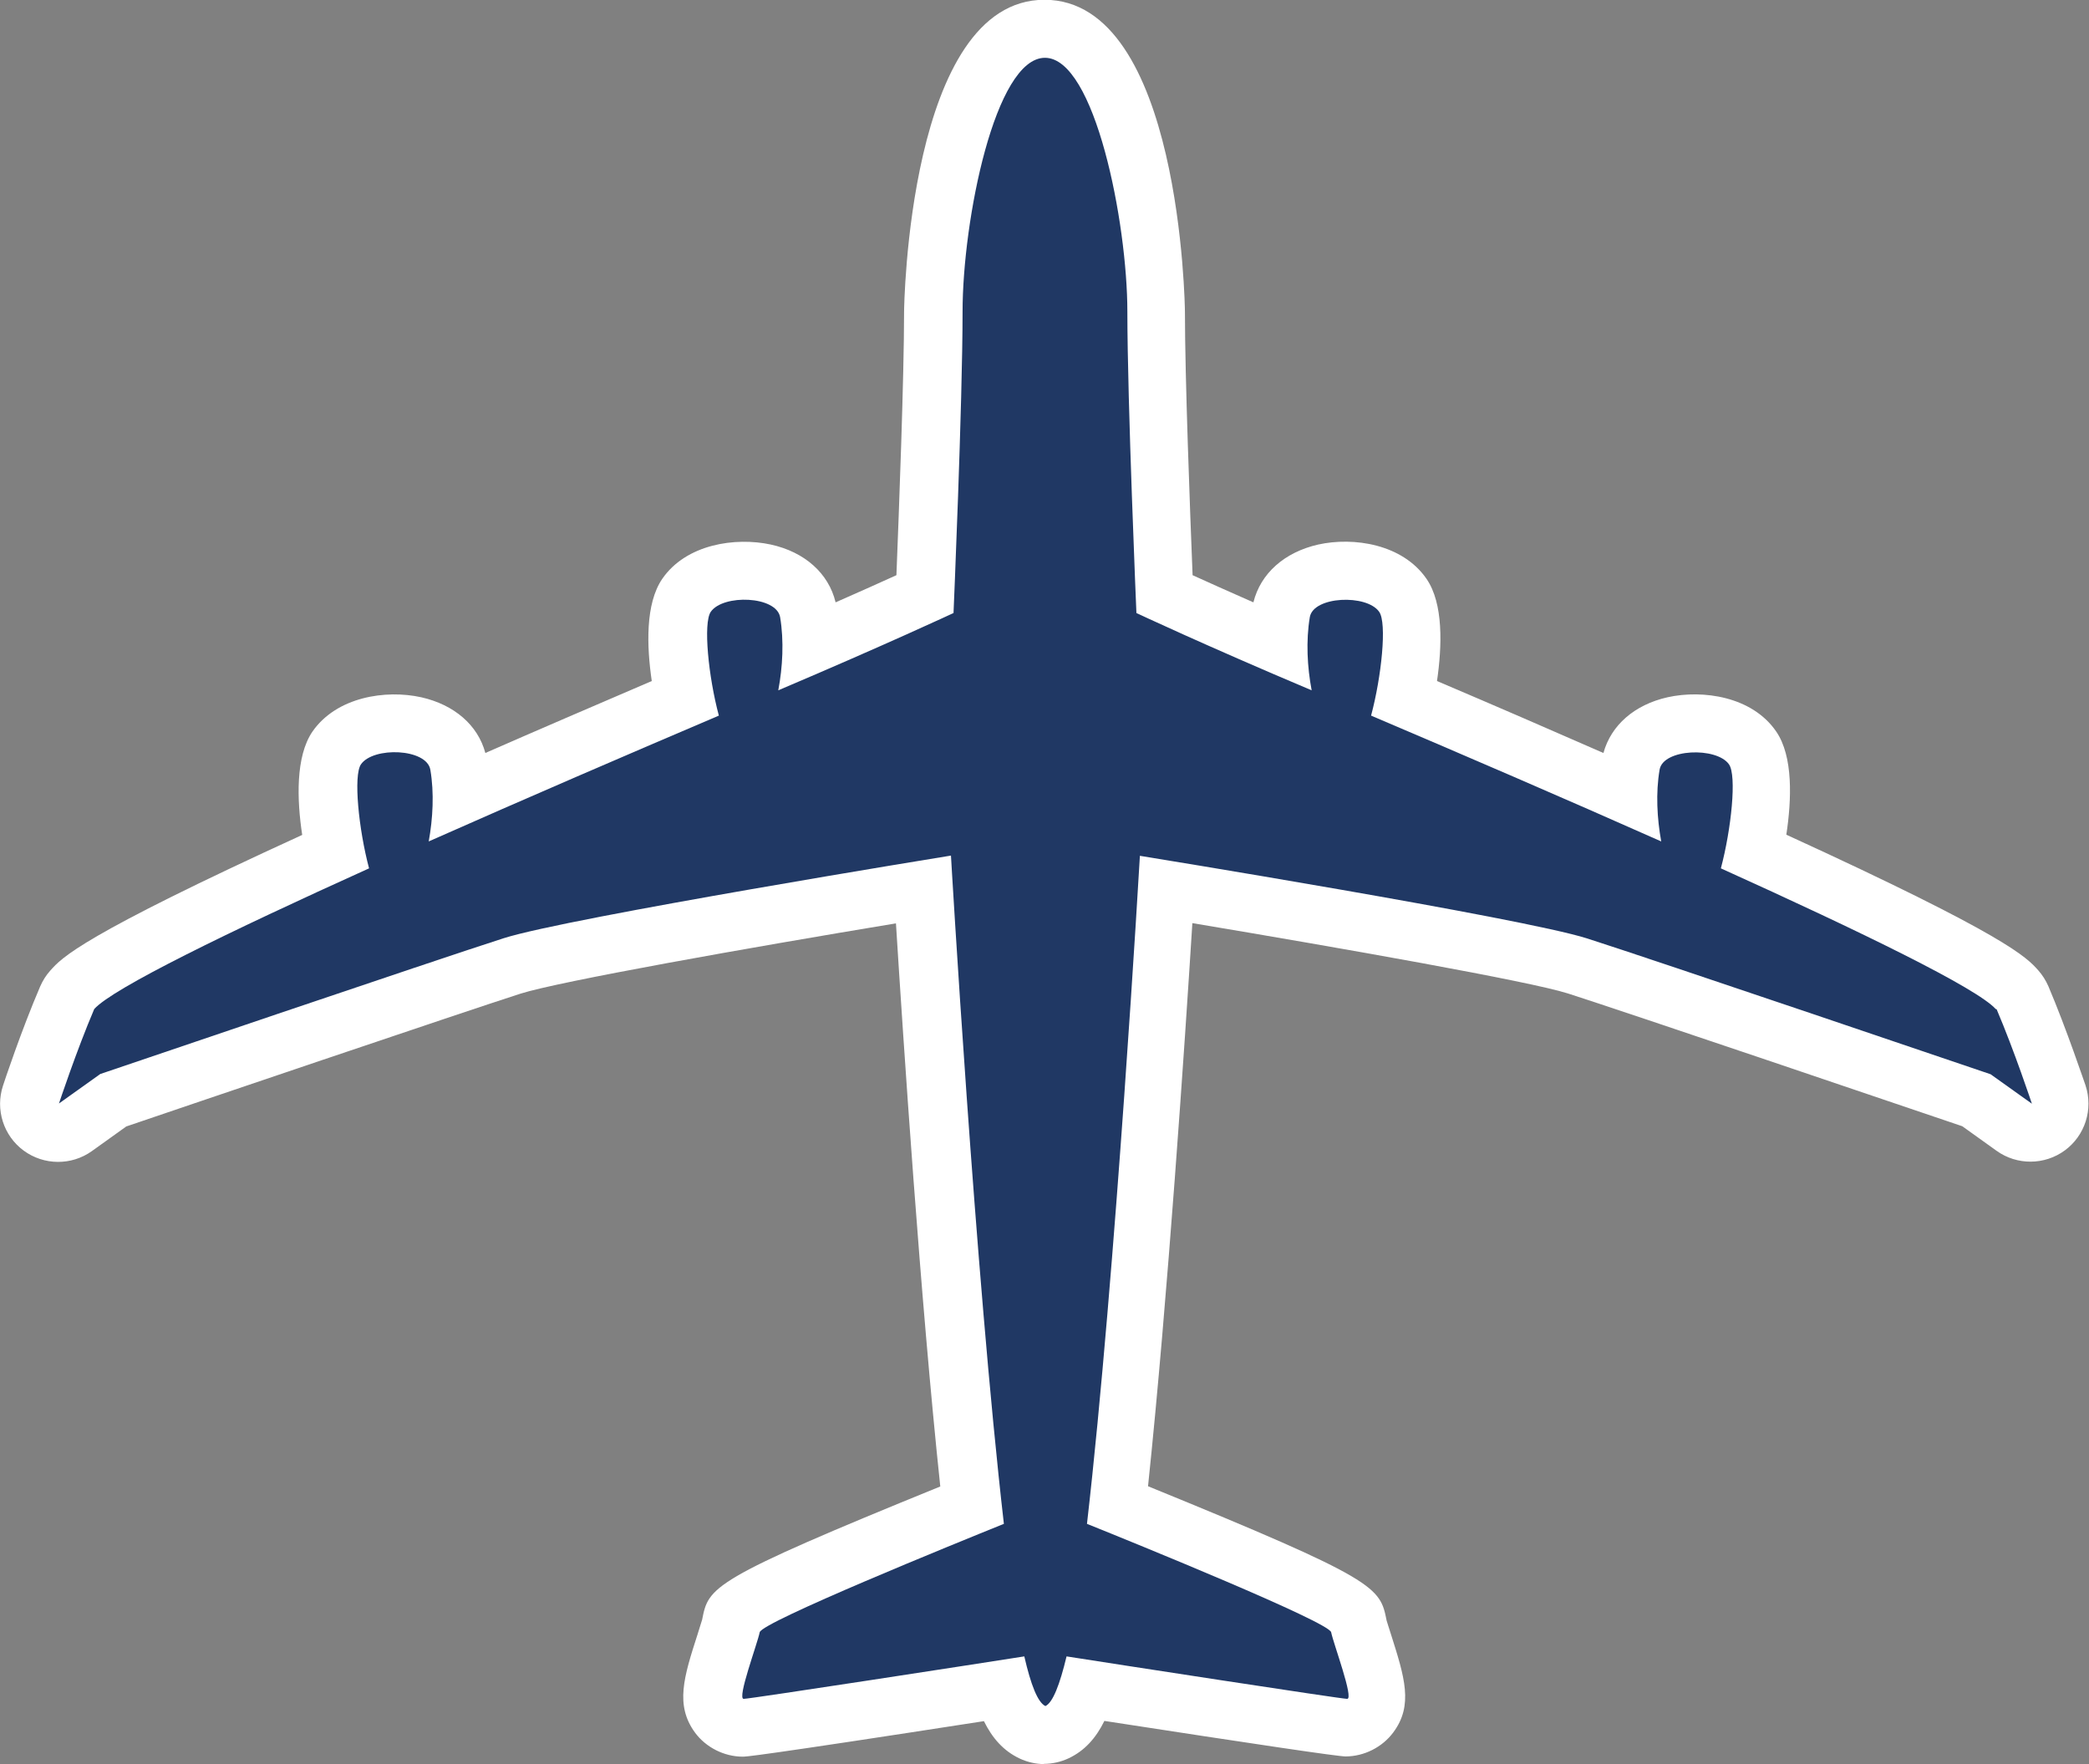 <?xml version="1.0" encoding="UTF-8"?><svg id="_レイヤー_2" xmlns="http://www.w3.org/2000/svg" viewBox="0 0 90 76"><rect x="0" y="0" width="90" height="76" fill="#808080" stroke="none"/><defs><style>.cls-1{fill:#203864;}.cls-1,.cls-2{stroke-width:0px;}.cls-2{fill:#fff;}</style></defs><g id="_最背景"><path class="cls-2" d="m45,76c-.36,0-.73-.08-1.07-.24-.7-.33-1.18-.88-1.54-1.61-9.88,1.53-10.26,1.53-10.39,1.53-.8,0-1.59-.4-2.06-1.04-.86-1.18-.48-2.39.11-4.22.08-.27.16-.5.2-.64.28-1.42.33-1.7,10.26-5.74-.86-8.12-1.59-19.17-1.91-24.26-6.4,1.06-14.51,2.5-16.18,3.03-2.49.8-14.75,4.96-16.98,5.72l-1.48,1.06c-.88.63-2.07.62-2.94-.02-.87-.64-1.23-1.77-.89-2.8.03-.1.8-2.41,1.6-4.27.11-.25.25-.48.44-.69.5-.56,1.32-1.48,10.85-5.84-.23-1.51-.29-3.38.44-4.45,1.04-1.5,3.16-1.82,4.69-1.48,1.42.32,2.44,1.2,2.76,2.4,2.19-.96,4.56-1.98,7.17-3.1-.22-1.5-.28-3.33.45-4.4,1.03-1.5,3.15-1.81,4.68-1.48,1.46.32,2.49,1.24,2.79,2.49,1.07-.47,1.96-.87,2.62-1.17.11-2.76.33-8.54.33-11.35,0-.13.17-13.44,6.05-13.44s6.05,13.3,6.05,13.44c0,2.81.22,8.59.33,11.35.66.3,1.55.7,2.62,1.17.31-1.25,1.34-2.16,2.79-2.49,1.53-.34,3.64-.02,4.67,1.48.73,1.06.67,2.89.45,4.4,2.61,1.11,4.98,2.14,7.17,3.1.33-1.2,1.34-2.08,2.76-2.4,1.53-.34,3.65-.03,4.68,1.47.74,1.07.67,2.93.44,4.45,9.52,4.36,10.35,5.28,10.85,5.84.18.2.33.44.44.69.79,1.86,1.56,4.17,1.6,4.27.34,1.03-.02,2.16-.89,2.8-.87.64-2.06.65-2.94.02l-1.48-1.06c-2.24-.76-14.49-4.92-16.99-5.72-1.67-.53-9.79-1.96-16.18-3.03-.32,5.09-1.06,16.15-1.91,24.26,9.93,4.05,9.99,4.34,10.28,5.79.03.09.1.33.19.6.58,1.83.97,3.04.1,4.21-.47.64-1.26,1.04-2.06,1.04-.34,0-3.83-.52-10.39-1.53-.36.73-.84,1.28-1.54,1.61-.34.16-.71.24-1.07.24Zm.9-7.14c.13,0,.26,0,.39.03.67.1,1.73.27,2.95.46-1-.41-2.12-.88-3.38-1.39-.33-.13-.62-.33-.85-.57-.24.25-.53.44-.86.58-1.24.5-2.36.96-3.38,1.38,1.21-.19,2.26-.35,2.94-.46.45-.07.89-.01,1.29.14.28-.11.59-.17.9-.17Zm-4.98-34.5c.57,0,1.12.19,1.56.55.55.44.89,1.1.93,1.81,0,.14.68,11.73,1.58,21.77.9-10.04,1.57-21.63,1.58-21.77.04-.71.38-1.36.93-1.81.55-.44,1.26-.63,1.96-.52,1.71.28,16.74,2.73,19.63,3.65.28.09.67.22,1.15.38-3.47-1.54-7.45-3.27-12.17-5.27-.47-.2-.85-.53-1.12-.93-.48.09-.98.04-1.45-.15-4.63-1.96-7.52-3.31-7.64-3.36-.84-.4-1.4-1.23-1.44-2.16-.02-.38-.4-9.24-.4-13.09,0-2.43-.5-5.12-1.05-6.88-.55,1.76-1.05,4.45-1.05,6.88,0,3.85-.38,12.71-.4,13.09-.04.93-.59,1.76-1.44,2.16-.12.06-3.01,1.41-7.64,3.36-.46.2-.96.24-1.44.15-.26.4-.64.73-1.12.93-4.71,2-8.7,3.73-12.17,5.27.48-.16.87-.29,1.14-.37,2.89-.92,17.93-3.37,19.63-3.65.13-.02.27-.03.4-.03Zm30.3,4.38c.33.11.68.23,1.05.35-.1-.11-.2-.24-.28-.37-.26.05-.52.05-.78.02Zm-53.23-.02c-.08.13-.17.25-.28.37.37-.12.72-.24,1.05-.35-.26.03-.52.03-.78-.02Z"/><path class="cls-1" d="m85.98,43.47c-.81-.9-5.78-3.32-11.84-6.06.45-1.69.69-4,.35-4.48-.53-.76-2.84-.68-2.99.23-.17,1-.11,2.1.07,3.09-4.16-1.85-8.62-3.77-12.5-5.42.45-1.68.69-3.99.35-4.47-.53-.77-2.84-.68-2.99.23-.17,1.02-.11,2.15.08,3.15-4.64-1.96-7.55-3.33-7.55-3.33,0,0-.39-9.14-.39-12.98s-1.4-10.94-3.55-10.94-3.55,7-3.55,10.94-.39,12.98-.39,12.98c0,0-2.91,1.36-7.55,3.33.19-1,.25-2.13.08-3.15-.16-.92-2.46-1-2.99-.23-.33.49-.1,2.79.35,4.47-3.87,1.65-8.33,3.57-12.5,5.42.18-.99.24-2.09.07-3.09-.16-.92-2.46-1-2.99-.23-.33.48-.1,2.79.35,4.48-6.06,2.74-11.03,5.16-11.84,6.06-.76,1.78-1.52,4.07-1.52,4.07l1.78-1.27s14.59-4.96,17.38-5.85c2.79-.89,19.27-3.56,19.27-3.56,0,0,1.04,18.01,2.28,28.79-2.03.82-10.43,4.23-10.52,4.67-.1.5-.99,2.87-.69,2.87.27,0,10.12-1.52,12.09-1.83.28,1.22.58,1.99.91,2.14.32-.15.62-.93.91-2.14,1.97.31,11.83,1.83,12.09,1.83.3,0-.59-2.37-.69-2.87-.09-.44-8.48-3.85-10.52-4.67,1.24-10.78,2.28-28.78,2.28-28.78,0,0,16.48,2.67,19.27,3.56,2.79.89,17.38,5.85,17.38,5.85l1.78,1.27s-.76-2.29-1.52-4.07Z"/></g></svg>